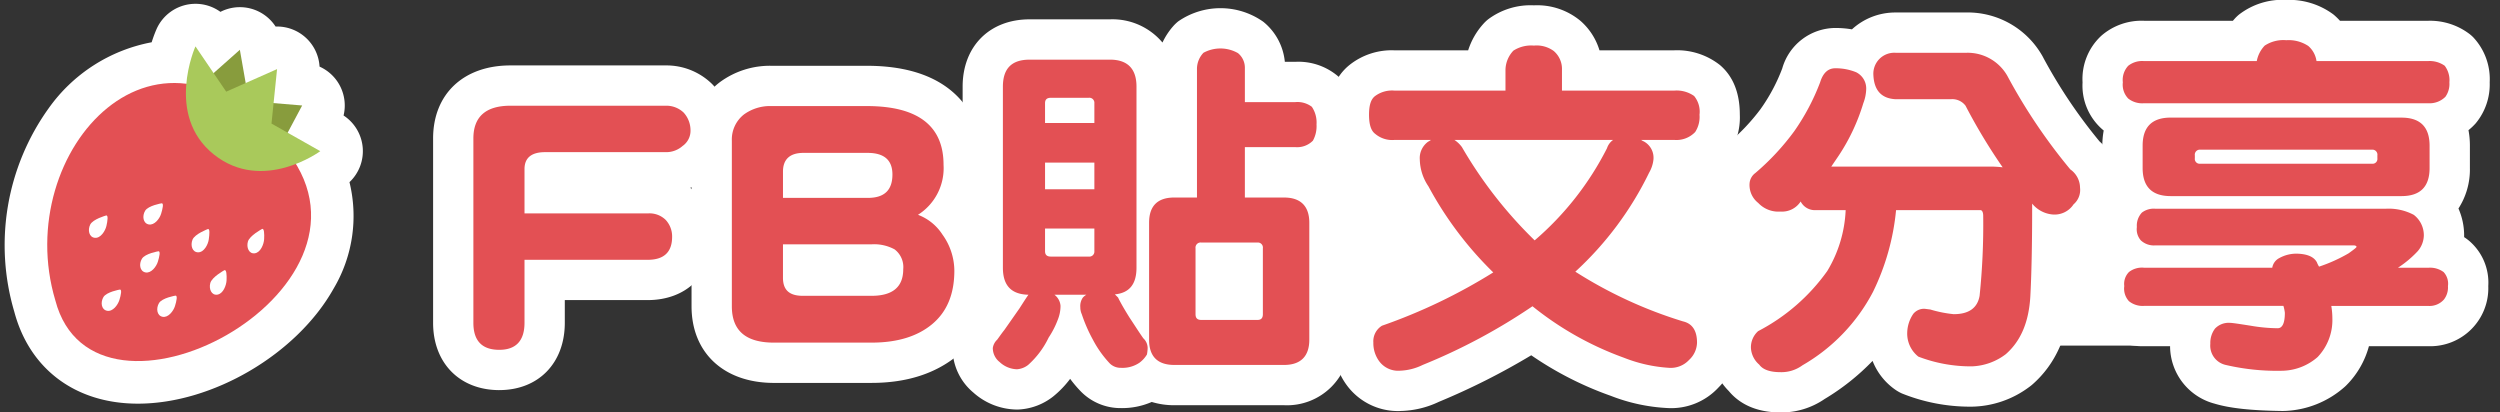 <svg xmlns="http://www.w3.org/2000/svg" xmlns:xlink="http://www.w3.org/1999/xlink" width="363.784" height="60" viewBox="0 0 363.784 60"><rect x="0" y="0" width="363.784" height="60" fill="#333333" stroke="none"/><defs><clipPath id="a"><rect width="363.784" height="60" fill="none"/></clipPath></defs><g transform="translate(0 -0.015)"><g transform="translate(0 0.015)" clip-path="url(#a)"><path d="M19.949,55.538c-7.669,0-13.133-4.045-15-11.1A31,31,0,0,1,9.428,17.531c3.9-5.24,9.3-8.346,14.944-8.629a19.976,19.976,0,0,1,1.122-3.518,3.1,3.1,0,0,1,2.551-1.821c.091-.008.183-.012.273-.012a3.1,3.1,0,0,1,2.568,1.358l.657.967,1.185-1.051a3.091,3.091,0,0,1,2.057-.781,3.046,3.046,0,0,1,1.021.174,3.1,3.1,0,0,1,2.031,2.394l.163.93.936-.413a3.1,3.1,0,0,1,4.338,3.148l-.185,1.8,1.019.086a3.1,3.1,0,0,1,2.479,4.544l-.692,1.3L48.007,19.2a3.1,3.1,0,0,1,.31,5.194c-.087.063-.523.379-1.234.8a17.492,17.492,0,0,1-1.366,15.2c-4.77,8.5-16.086,15.15-25.764,15.15Z" transform="translate(0.12 0.101)" fill="#fff"/><path d="M28.42,6.748l2.638,3.887L34.88,7.241l.847,4.839,4.562-2.025L39.783,15l4.166.347L41.837,19.31,46.583,22a16.86,16.86,0,0,1-3.548,1.859c8.544,14.009-9.594,28.683-22.987,28.683-5.6,0-10.379-2.572-12.017-8.836C3.442,28.386,12.888,12.075,25.319,12.08a14.408,14.408,0,0,1,1.777.111A18.777,18.777,0,0,1,28.42,6.752m11.87,3.305H40.3M28.422.551c-.181,0-.364.008-.545.024a6.2,6.2,0,0,0-5.114,3.644,19.724,19.724,0,0,0-.714,1.929A23.759,23.759,0,0,0,7.042,15.779a34.157,34.157,0,0,0-4.977,29.6C4.3,53.746,11.014,58.735,20.048,58.735c10.875,0,23.114-7.194,28.47-16.732a20.692,20.692,0,0,0,2.315-15.5,6.2,6.2,0,0,0-.859-9.7A6.2,6.2,0,0,0,46.479,9.69,6.2,6.2,0,0,0,40.33,3.856h-.252a6.2,6.2,0,0,0-8.024-2.133A6.2,6.2,0,0,0,28.422.551" transform="translate(0.021 0.003)" fill="#fff"/><path d="M41.745,21.883c15.492,20.3-28.208,43.262-33.912,21.453C1.3,21.507,23.261-2.34,41.745,21.883" transform="translate(0.218 0.369)" fill="#e35054"/><path d="M27.856,12.472,33.99,7.028l1.484,8.486Z" transform="translate(0.914 0.216)" fill="#889c3d"/><path d="M35.2,14.262l7.612.634-3.564,6.689Z" transform="translate(1.156 0.453)" fill="#889c3d"/><path d="M30.254,22.275c7.12,5.687,15.492-.478,15.492-.478l-7.1-4.015.811-7.927-7.4,3.284L27.581,6.55s-4.488,10.006,2.673,15.725" transform="translate(0.86 0.2)" fill="#a9c95b"/><path d="M22.375,35.421S20.458,35.745,20,36.51s-.31,1.818.516,1.984,1.587-.842,1.805-1.555.43-1.6.051-1.517" transform="translate(0.648 1.147)" fill="#fff"/><path d="M31.649,38.1s-1.779.978-2.017,1.845.171,1.823,1.022,1.695,1.311-1.35,1.343-2.093,0-1.653-.347-1.446" transform="translate(0.971 1.235)" fill="#fff"/><path d="M36.965,32.289s-1.787.952-2.035,1.816.152,1.826,1,1.71,1.325-1.331,1.362-2.073.013-1.653-.331-1.453" transform="translate(1.144 1.044)" fill="#fff"/><path d="M15.009,30.38s-1.9.523-2.293,1.319-.171,1.84.674,1.925,1.518-1.006,1.685-1.73.3-1.634-.066-1.514" transform="translate(0.411 0.982)" fill="#fff"/><path d="M24.784,41.669s-1.926.323-2.376,1.084-.315,1.825.516,1.992,1.587-.848,1.807-1.549.427-1.606.05-1.525" transform="translate(0.727 1.353)" fill="#fff"/><path d="M29.327,32.3s-1.865.7-2.2,1.53-.041,1.837.818,1.842,1.446-1.136,1.549-1.875.194-1.653-.167-1.5" transform="translate(0.886 1.045)" fill="#fff"/><path d="M16.953,40.813s-1.928.335-2.375,1.094-.315,1.816.523,1.988,1.58-.853,1.8-1.556.413-1.6.048-1.525" transform="translate(0.47 1.325)" fill="#fff"/><path d="M22.832,28.662s-1.918.322-2.375,1.08-.31,1.831.523,1.99,1.585-.843,1.8-1.549.435-1.605.054-1.517" transform="translate(0.663 0.926)" fill="#fff"/><path d="M97.186,20.724a3.592,3.592,0,0,1-2.411.943H77.12c-1.991,0-2.986.839-2.986,2.463v6.444H92.209a3.357,3.357,0,0,1,2.462.943,3.529,3.529,0,0,1,.943,2.461c0,2.254-1.205,3.354-3.562,3.354H74.134V46.5c0,2.619-1.258,3.929-3.668,3.929q-3.772,0-3.772-3.929V19.677c0-3.144,1.782-4.768,5.4-4.768H94.724a3.645,3.645,0,0,1,2.567,1,3.836,3.836,0,0,1,1,2.567,2.707,2.707,0,0,1-1.1,2.253" transform="translate(2.189 0.474)" fill="#fff"/><path d="M70.653,56.478c-5.763,0-9.634-3.935-9.634-9.791V19.863c0-6.458,4.419-10.631,11.258-10.631H94.91a9.491,9.491,0,0,1,6.543,2.55,5.805,5.805,0,0,1,.476.494,9.706,9.706,0,0,1,2.405,6.382,8.559,8.559,0,0,1-3.24,6.783,9.873,9.873,0,0,1-2.652,1.6c.193.163.38.336.561.515.055.054.108.111.161.167a9.329,9.329,0,0,1,2.5,6.44c0,5.512-3.787,9.216-9.426,9.216H80.183v3.306c0,5.856-3.83,9.791-9.53,9.791" transform="translate(2.003 0.288)" fill="#fff"/><path d="M132.238,46.708q-3.222,2.671-8.8,2.672h-14.2c-4.086,0-6.13-1.729-6.13-5.291v-24.1a4.623,4.623,0,0,1,1.782-3.825,6.483,6.483,0,0,1,4.034-1.205h13.831c7.439,0,11.159,2.882,11.159,8.54a8.028,8.028,0,0,1-3.719,7.281,7.292,7.292,0,0,1,3.562,2.882,9.079,9.079,0,0,1,1.729,5.238c0,3.459-1.1,6.026-3.248,7.807M122.861,21.77h-9.325c-1.991,0-2.987.943-2.987,2.724v3.825h12.364c2.358,0,3.563-1.1,3.563-3.405q0-3.142-3.615-3.143m3.929,14.04a6.23,6.23,0,0,0-3.353-.734H110.548v4.873c0,1.782.943,2.619,2.882,2.619h10.007c3.039,0,4.611-1.257,4.611-3.876a3.226,3.226,0,0,0-1.258-2.882" transform="translate(3.385 0.476)" fill="#fff"/><path d="M123.623,55.429h-14.2c-7.285,0-11.992-4.378-11.992-11.153v-24.1a10.476,10.476,0,0,1,4.032-8.442l.094-.071a12.283,12.283,0,0,1,7.552-2.379h13.831c15.8,0,17.022,11.023,17.022,14.4a15.2,15.2,0,0,1-1.377,6.577l.128.178a15,15,0,0,1,2.821,8.647c0,6.5-2.92,10.289-5.369,12.32-3.218,2.669-7.438,4.022-12.544,4.022m.694-14.254h0Zm-1.145-13.351h0Z" transform="translate(3.198 0.29)" fill="#fff"/><path d="M156.907,8.468c2.567,0,3.876,1.309,3.876,3.929V38.749c0,2.41-1.047,3.668-3.143,3.876.157.157.314.315.472.472a4.938,4.938,0,0,0,.261.524c.419.786.89,1.572,1.415,2.41.733,1.1,1.362,2.1,1.99,2.987a1.953,1.953,0,0,1,.629,1.414,5.728,5.728,0,0,1-.105.943,4.1,4.1,0,0,1-1.1,1.205,4.383,4.383,0,0,1-2.672.733,2.248,2.248,0,0,1-1.624-.629,15.528,15.528,0,0,1-2.462-3.458,22.34,22.34,0,0,1-1.625-3.719,2.432,2.432,0,0,1-.21-1,2.169,2.169,0,0,1,.368-1.414,2.04,2.04,0,0,1,.524-.419h-4.663a2.241,2.241,0,0,1,.891,1.624,5.331,5.331,0,0,1-.368,1.94A12.873,12.873,0,0,1,148,48.912a12.688,12.688,0,0,1-2.986,3.982,2.949,2.949,0,0,1-1.624.629,3.817,3.817,0,0,1-2.515-1.047,2.579,2.579,0,0,1-1-2.044,2.053,2.053,0,0,1,.629-1.205c.314-.418.628-.89,1.048-1.415q1.1-1.569,2.2-3.142c.576-.891,1-1.572,1.31-1.991-2.515-.053-3.719-1.362-3.719-3.929V12.4c0-2.62,1.257-3.929,3.876-3.929Zm-2.253,9.22V14.807a.733.733,0,0,0-.839-.786h-5.5c-.576,0-.839.261-.839.786v2.881Zm0,5.763h-7.177v3.876h7.177Zm0,12.889v-3.3h-7.178v3.3c0,.524.262.785.839.785h5.5a.733.733,0,0,0,.839-.785m20.9-28.816a2.747,2.747,0,0,1,1,2.2v4.925h7.334a3.476,3.476,0,0,1,2.41.681,4.073,4.073,0,0,1,.682,2.568,4.355,4.355,0,0,1-.524,2.358,3.213,3.213,0,0,1-2.568.943h-7.334v7.334h5.709c2.411,0,3.668,1.258,3.668,3.668V49.226c0,2.41-1.257,3.668-3.668,3.668H166.284c-2.462,0-3.667-1.258-3.667-3.668V32.2c0-2.41,1.2-3.668,3.667-3.668h3.3V9.725a3.417,3.417,0,0,1,.943-2.253,5.158,5.158,0,0,1,5.03.052m3.615,37.983V35.919a.733.733,0,0,0-.786-.838h-8.173a.748.748,0,0,0-.839.838v9.588c0,.576.262.838.839.838h8.173c.524,0,.786-.261.786-.838" transform="translate(4.592 0.21)" fill="#fff"/><path d="M143.577,59.571a9.64,9.64,0,0,1-6.354-2.479,8.4,8.4,0,0,1-3.019-6.475,7.525,7.525,0,0,1,1.89-4.846l.186-.255c.229-.32.475-.659.758-1.02l.062-.089a10.446,10.446,0,0,1-1.429-5.472V12.583c0-5.857,3.914-9.792,9.74-9.792h11.683a9.506,9.506,0,0,1,7.657,3.375,10.2,10.2,0,0,1,1.512-2.324,5.969,5.969,0,0,1,.788-.761,10.806,10.806,0,0,1,12.359.055c.029.023.058.045.086.069a8.525,8.525,0,0,1,3.06,5.768h1.518a8.893,8.893,0,0,1,6.558,2.4,5.939,5.939,0,0,1,.43.48,9.7,9.7,0,0,1,1.965,6.23,9.94,9.94,0,0,1-1.508,5.609,5.765,5.765,0,0,1-.375.5,8.034,8.034,0,0,1-1.656,1.5,9.567,9.567,0,0,1,2.491,6.694V49.412a9.118,9.118,0,0,1-9.531,9.53H166.471a11.079,11.079,0,0,1-3.28-.474,10.814,10.814,0,0,1-4.473.893,8.087,8.087,0,0,1-5.772-2.348,17.356,17.356,0,0,1-1.63-1.91,14.437,14.437,0,0,1-2.452,2.554,8.826,8.826,0,0,1-4.8,1.893c-.161.013-.323.02-.484.02" transform="translate(4.405 0.023)" fill="#fff"/><path d="M219.756,7.223a3.42,3.42,0,0,1,1.2,2.725v3.039h16.347a4.4,4.4,0,0,1,2.881.786,3.592,3.592,0,0,1,.786,2.724,4.035,4.035,0,0,1-.628,2.515,3.768,3.768,0,0,1-3.039,1.153h-4.82a1.337,1.337,0,0,0,.367.211,2.7,2.7,0,0,1,1.415,2.671,4.837,4.837,0,0,1-.629,1.886A47.98,47.98,0,0,1,222.9,39.338a63.959,63.959,0,0,0,15.665,7.231c1.362.314,2.043,1.361,2.043,3.09a3.52,3.52,0,0,1-1.153,2.515,3.63,3.63,0,0,1-2.933,1.153,21.444,21.444,0,0,1-6.549-1.467,46.116,46.116,0,0,1-13.307-7.492,85.666,85.666,0,0,1-15.979,8.539,8.078,8.078,0,0,1-3.3.839,3.433,3.433,0,0,1-3.091-1.468,4.424,4.424,0,0,1-.786-2.619,2.657,2.657,0,0,1,1.258-2.461,80.774,80.774,0,0,0,16.189-7.754,51.756,51.756,0,0,1-9.43-12.521,7.215,7.215,0,0,1-1.258-3.877,2.945,2.945,0,0,1,1.205-2.619,2.9,2.9,0,0,0,.418-.262H196.6a3.829,3.829,0,0,1-2.829-.89c-.628-.471-.89-1.414-.89-2.777s.262-2.253.89-2.724a4.151,4.151,0,0,1,2.829-.786h16.136V9.948a4.162,4.162,0,0,1,1.154-2.776,4.776,4.776,0,0,1,2.986-.734,4.215,4.215,0,0,1,2.882.786M206.4,21.212a62.92,62.92,0,0,0,10.582,13.569A43.654,43.654,0,0,0,227.51,21.369a2.359,2.359,0,0,1,.891-1.205H205.3a4.18,4.18,0,0,1,1.1,1.048" transform="translate(6.332 0.196)" fill="#fff"/><path d="M197.572,59.8a9.238,9.238,0,0,1-7.916-4,10.3,10.3,0,0,1-1.824-5.95,8.444,8.444,0,0,1,4.014-7.433,5.756,5.756,0,0,1,1.1-.535,92.831,92.831,0,0,0,8.976-3.783,56.246,56.246,0,0,1-5.278-8.036,13.857,13.857,0,0,1-1.7-3.974,8.936,8.936,0,0,1-4.842-2.206c-1.92-1.615-2.892-4.033-2.892-7.195,0-3.195,1.014-5.63,3.015-7.243a9.835,9.835,0,0,1,6.567-2.13h10.7a10.482,10.482,0,0,1,2.194-3.833,5.833,5.833,0,0,1,.681-.656,10.3,10.3,0,0,1,6.7-2.06,9.837,9.837,0,0,1,6.767,2.259A9.223,9.223,0,0,1,226.6,7.31h10.893a10.065,10.065,0,0,1,6.634,2.143c.058.048.114.1.169.147,1.81,1.629,2.728,4.011,2.728,7.083a9.632,9.632,0,0,1-1.914,6.178c-.049.059-.1.118-.147.175a9.059,9.059,0,0,1-5.142,2.952,14.826,14.826,0,0,1-.751,1.753A54.538,54.538,0,0,1,232.5,38.05a61.688,61.688,0,0,0,7.842,3.059c3.905,1.024,6.317,4.345,6.317,8.737a9.263,9.263,0,0,1-2.724,6.512,9.366,9.366,0,0,1-7.226,3.018,26.188,26.188,0,0,1-8.466-1.789,49.329,49.329,0,0,1-11.572-5.9,101.455,101.455,0,0,1-13.444,6.777,13.63,13.63,0,0,1-5.653,1.331M217.04,26.213c.1.117.189.231.285.347.1-.116.2-.23.3-.347Z" transform="translate(6.145 0.01)" fill="#fff"/><path d="M283.32,24.111a82.386,82.386,0,0,1-5.4-8.959,2.408,2.408,0,0,0-2.148-.943H267.76c-2.1-.105-3.144-1.31-3.248-3.511a3.051,3.051,0,0,1,3.248-3.247h10.268A6.646,6.646,0,0,1,284,10.8a81.494,81.494,0,0,0,9.168,13.621,3.29,3.29,0,0,1,1.415,2.673,2.74,2.74,0,0,1-.943,2.41,3.307,3.307,0,0,1-3.144,1.467,4.322,4.322,0,0,1-2.881-1.572v.734c0,5.554-.105,9.8-.262,12.731-.21,3.719-1.362,6.5-3.562,8.434a8.63,8.63,0,0,1-4.978,1.782,21.345,21.345,0,0,1-7.753-1.414,4.261,4.261,0,0,1-1.624-3.511,5.051,5.051,0,0,1,.89-2.725A2.042,2.042,0,0,1,271.9,44.7c.1,0,.419.052.89.105a17.749,17.749,0,0,0,3.406.681q3.3,0,3.772-2.672a100.52,100.52,0,0,0,.524-11.631c0-.524-.158-.839-.419-.839H267.813a34.491,34.491,0,0,1-3.354,11.893,26.505,26.505,0,0,1-10.268,10.688,5.165,5.165,0,0,1-3.2,1c-1.519,0-2.568-.367-3.091-1.1a3.423,3.423,0,0,1-1.205-2.41,3.144,3.144,0,0,1,1.048-2.462A28.406,28.406,0,0,0,257.806,39.2a18.627,18.627,0,0,0,2.672-8.854h-4.348a2.313,2.313,0,0,1-2.2-1.257A3.219,3.219,0,0,1,251,30.555a4.034,4.034,0,0,1-3.248-1.257,3.309,3.309,0,0,1-1.258-2.829,2.061,2.061,0,0,1,.839-1.52,35.7,35.7,0,0,0,5.658-6.077,32.335,32.335,0,0,0,3.772-7.124q.629-2.043,2.2-2.043A7.854,7.854,0,0,1,262,10.28a2.633,2.633,0,0,1,1.467,2.463,6.169,6.169,0,0,1-.419,2.043,28.864,28.864,0,0,1-3.562,7.6c-.419.629-.786,1.154-1.1,1.624h23.313a16.062,16.062,0,0,1,1.625.105" transform="translate(8.091 0.23)" fill="#fff"/><path d="M251.182,59.972c-4,0-6.266-1.6-7.516-3.106a9.021,9.021,0,0,1,.275-13.024,5.906,5.906,0,0,1,1.136-.826,23.247,23.247,0,0,0,7.81-6.549,10.486,10.486,0,0,1-1.705.138,9.856,9.856,0,0,1-7.247-2.817,9.18,9.18,0,0,1-3.121-7.133,7.777,7.777,0,0,1,2.754-5.854,29.513,29.513,0,0,0,4.7-4.954c.068-.1.14-.207.215-.307a26,26,0,0,0,2.953-5.624,8.087,8.087,0,0,1,7.709-5.888,14.425,14.425,0,0,1,2.433.2,9.307,9.307,0,0,1,6.077-2.45c.1-.005.194-.007.291-.007h10.268a12.494,12.494,0,0,1,10.957,6.13c.093.152.18.306.258.464A74.17,74.17,0,0,0,297.6,20.527a9.037,9.037,0,0,1,3.034,6.758,8.613,8.613,0,0,1-2.411,6.35,8.594,8.594,0,0,1-4.608,3.021c-.044,2.568-.119,4.835-.219,6.712-.3,5.338-2.164,9.544-5.541,12.52a5.9,5.9,0,0,1-.481.381A14.339,14.339,0,0,1,279,59.133q-.094,0-.189,0a26.57,26.57,0,0,1-9.944-1.916,5.857,5.857,0,0,1-.934-.522,9.182,9.182,0,0,1-3.353-4.221,33.788,33.788,0,0,1-6.984,5.547,11.112,11.112,0,0,1-6.415,1.953m21.084-20.945a8.709,8.709,0,0,1,.942.088l.423.052a5.773,5.773,0,0,1,.966.193c.059-.907.105-1.9.14-2.964h-1.771q-.307,1.334-.7,2.632" transform="translate(7.905 0.043)" fill="#fff"/><path d="M326.065,6.515a3.567,3.567,0,0,1,1.2,2.2H343.51a3.785,3.785,0,0,1,2.411.682,3.483,3.483,0,0,1,.681,2.41,3.226,3.226,0,0,1-.576,2.1,3.237,3.237,0,0,1-2.515.944H302.174a3.28,3.28,0,0,1-2.305-.682,2.9,2.9,0,0,1-.785-2.358,3.021,3.021,0,0,1,.785-2.41,3.27,3.27,0,0,1,2.305-.682h16.4a4.438,4.438,0,0,1,1.153-2.252,4.938,4.938,0,0,1,3.144-.787,5.18,5.18,0,0,1,3.2.839M337.381,30.2a7.8,7.8,0,0,1,4.033.889,3.726,3.726,0,0,1,1.468,3.038,3.621,3.621,0,0,1-.891,2.254,15.236,15.236,0,0,1-2.881,2.411h4.4a3.31,3.31,0,0,1,2.253.628,2.5,2.5,0,0,1,.629,2.043,2.858,2.858,0,0,1-.576,1.94,2.787,2.787,0,0,1-2.305.942H329.417a11.237,11.237,0,0,1,.157,1.834,7.787,7.787,0,0,1-2.147,5.605,8.044,8.044,0,0,1-4.977,1.991,32.93,32.93,0,0,1-8.382-.839,2.879,2.879,0,0,1-2.253-3.091,3.443,3.443,0,0,1,.681-2.2,2.737,2.737,0,0,1,2.148-.839c.367,0,1.362.157,3.039.419a24.325,24.325,0,0,0,3.929.367c.682,0,1.048-.733,1.048-2.253a5.71,5.71,0,0,0-.21-1H302.174a3.162,3.162,0,0,1-2.2-.682,2.691,2.691,0,0,1-.681-2.2,2.459,2.459,0,0,1,.681-2.043,3.071,3.071,0,0,1,2.2-.628h18.652a1.928,1.928,0,0,1,1.047-1.415,5.1,5.1,0,0,1,2.619-.628q2.2.077,2.829,1.257a3.455,3.455,0,0,0,.315.628,22.733,22.733,0,0,0,4.3-1.938c.733-.525,1.153-.84,1.153-.943s-.157-.211-.419-.211H303.8a2.776,2.776,0,0,1-2.1-.733,2.454,2.454,0,0,1-.576-1.938,2.78,2.78,0,0,1,.733-2.1A2.853,2.853,0,0,1,303.8,30.2Zm2.253-13.255q4.085,0,4.086,4.086v3.249q0,4.084-4.086,4.085H306.051q-4.087,0-4.087-4.085V21.027q0-4.087,4.087-4.086Zm-3.511,5.919v-.418a.733.733,0,0,0-.786-.839h-24.99a.734.734,0,0,0-.786.839v.418a.7.7,0,0,0,.786.787h24.99a.7.7,0,0,0,.786-.787" transform="translate(9.818 0.171)" fill="#fff"/><path d="M322.636,59.82h-.08c-4.65-.062-7.731-.4-9.965-1.077a8.684,8.684,0,0,1-6.447-8.352h-3.784a8.947,8.947,0,0,1-5.967-2.05,8.207,8.207,0,0,1-2.777-6.695,8.277,8.277,0,0,1,2.152-5.954,10.309,10.309,0,0,1-.318-2.637,8.852,8.852,0,0,1,1.4-4.953,11.448,11.448,0,0,1-.564-3.639V21.213a12.159,12.159,0,0,1,.2-2.207c-.078-.063-.155-.127-.23-.193a8.448,8.448,0,0,1-2.848-6.82,8.56,8.56,0,0,1,2.74-6.784,8.9,8.9,0,0,1,6.213-2.171h12.927c.057-.069.114-.136.172-.2a5.98,5.98,0,0,1,.7-.691A10.345,10.345,0,0,1,323.055,0a10.819,10.819,0,0,1,6.774,2.058c.135.1.267.215.393.332q.341.314.646.649H343.7a9.5,9.5,0,0,1,6.074,1.968,5.9,5.9,0,0,1,.479.429,8.9,8.9,0,0,1,2.4,6.558,8.869,8.869,0,0,1-2.026,5.955c-.029.034-.06.067-.09.1a8.626,8.626,0,0,1-.971.907,12.129,12.129,0,0,1,.206,2.257v3.248a10.456,10.456,0,0,1-1.665,5.894,9.762,9.762,0,0,1,.827,3.955c0,.069,0,.139,0,.21a7.853,7.853,0,0,1,.757.563,7.993,7.993,0,0,1,2.756,6.562A8.444,8.444,0,0,1,343.7,50.39h-8.621a12.761,12.761,0,0,1-3.317,5.723q-.16.16-.328.3a13.915,13.915,0,0,1-8.467,3.394c-.108.006-.218.009-.326.009" transform="translate(9.632 -0.015)" fill="#fff"/><rect width="183.801" height="27.468" transform="translate(167 22.821)" fill="#fff"/><path d="M97.186,20.724a3.592,3.592,0,0,1-2.411.943H77.12c-1.991,0-2.986.839-2.986,2.463v6.444H92.209a3.357,3.357,0,0,1,2.462.943,3.529,3.529,0,0,1,.943,2.461c0,2.254-1.205,3.354-3.562,3.354H74.134V46.5c0,2.619-1.258,3.929-3.668,3.929q-3.772,0-3.772-3.929V19.677c0-3.144,1.782-4.768,5.4-4.768H94.724a3.645,3.645,0,0,1,2.567,1,3.836,3.836,0,0,1,1,2.567,2.707,2.707,0,0,1-1.1,2.253" transform="translate(2.189 0.474)" fill="#e35054"/><path d="M132.238,46.708q-3.222,2.671-8.8,2.672h-14.2c-4.086,0-6.13-1.729-6.13-5.291v-24.1a4.623,4.623,0,0,1,1.782-3.825,6.483,6.483,0,0,1,4.034-1.205h13.831c7.439,0,11.159,2.882,11.159,8.54a8.028,8.028,0,0,1-3.719,7.281,7.292,7.292,0,0,1,3.562,2.882,9.079,9.079,0,0,1,1.729,5.238c0,3.459-1.1,6.026-3.248,7.807M122.861,21.77h-9.325c-1.991,0-2.987.943-2.987,2.724v3.825h12.364c2.358,0,3.563-1.1,3.563-3.405q0-3.142-3.615-3.143m3.929,14.04a6.23,6.23,0,0,0-3.353-.734H110.548v4.873c0,1.782.943,2.619,2.882,2.619h10.007c3.039,0,4.611-1.257,4.611-3.876a3.226,3.226,0,0,0-1.258-2.882" transform="translate(3.385 0.476)" fill="#e35054"/><path d="M156.907,8.468c2.567,0,3.876,1.309,3.876,3.929V38.749c0,2.41-1.047,3.668-3.143,3.876.157.157.314.315.472.472a4.938,4.938,0,0,0,.261.524c.419.786.89,1.572,1.415,2.41.733,1.1,1.362,2.1,1.99,2.987a1.953,1.953,0,0,1,.629,1.414,5.728,5.728,0,0,1-.105.943,4.1,4.1,0,0,1-1.1,1.205,4.383,4.383,0,0,1-2.672.733,2.248,2.248,0,0,1-1.624-.629,15.528,15.528,0,0,1-2.462-3.458,22.34,22.34,0,0,1-1.625-3.719,2.432,2.432,0,0,1-.21-1,2.169,2.169,0,0,1,.368-1.414,2.04,2.04,0,0,1,.524-.419h-4.663a2.241,2.241,0,0,1,.891,1.624,5.331,5.331,0,0,1-.368,1.94A12.873,12.873,0,0,1,148,48.912a12.688,12.688,0,0,1-2.986,3.982,2.949,2.949,0,0,1-1.624.629,3.817,3.817,0,0,1-2.515-1.047,2.579,2.579,0,0,1-1-2.044,2.053,2.053,0,0,1,.629-1.205c.314-.418.628-.89,1.048-1.415q1.1-1.569,2.2-3.142c.576-.891,1-1.572,1.31-1.991-2.515-.053-3.719-1.362-3.719-3.929V12.4c0-2.62,1.257-3.929,3.876-3.929Zm-2.253,9.22V14.807a.733.733,0,0,0-.839-.786h-5.5c-.576,0-.839.261-.839.786v2.881Zm0,5.763h-7.177v3.876h7.177Zm0,12.889v-3.3h-7.178v3.3c0,.524.262.785.839.785h5.5a.733.733,0,0,0,.839-.785m20.9-28.816a2.747,2.747,0,0,1,1,2.2v4.925h7.334a3.476,3.476,0,0,1,2.41.681,4.073,4.073,0,0,1,.682,2.568,4.355,4.355,0,0,1-.524,2.358,3.213,3.213,0,0,1-2.568.943h-7.334v7.334h5.709c2.411,0,3.668,1.258,3.668,3.668V49.226c0,2.41-1.257,3.668-3.668,3.668H166.284c-2.462,0-3.667-1.258-3.667-3.668V32.2c0-2.41,1.2-3.668,3.667-3.668h3.3V9.725a3.417,3.417,0,0,1,.943-2.253,5.158,5.158,0,0,1,5.03.052m3.615,37.983V35.919a.733.733,0,0,0-.786-.838h-8.173a.748.748,0,0,0-.839.838v9.588c0,.576.262.838.839.838h8.173c.524,0,.786-.261.786-.838" transform="translate(4.592 0.21)" fill="#e35054"/><path d="M219.756,7.223a3.42,3.42,0,0,1,1.2,2.725v3.039h16.347a4.4,4.4,0,0,1,2.881.786,3.592,3.592,0,0,1,.786,2.724,4.035,4.035,0,0,1-.628,2.515,3.768,3.768,0,0,1-3.039,1.153h-4.82a1.337,1.337,0,0,0,.367.211,2.7,2.7,0,0,1,1.415,2.671,4.837,4.837,0,0,1-.629,1.886A47.98,47.98,0,0,1,222.9,39.338a63.959,63.959,0,0,0,15.665,7.231c1.362.314,2.043,1.361,2.043,3.09a3.52,3.52,0,0,1-1.153,2.515,3.63,3.63,0,0,1-2.933,1.153,21.444,21.444,0,0,1-6.549-1.467,46.116,46.116,0,0,1-13.307-7.492,85.666,85.666,0,0,1-15.979,8.539,8.078,8.078,0,0,1-3.3.839,3.433,3.433,0,0,1-3.091-1.468,4.424,4.424,0,0,1-.786-2.619,2.657,2.657,0,0,1,1.258-2.461,80.774,80.774,0,0,0,16.189-7.754,51.756,51.756,0,0,1-9.43-12.521,7.215,7.215,0,0,1-1.258-3.877,2.945,2.945,0,0,1,1.205-2.619,2.9,2.9,0,0,0,.418-.262H196.6a3.829,3.829,0,0,1-2.829-.89c-.628-.471-.89-1.414-.89-2.777s.262-2.253.89-2.724a4.151,4.151,0,0,1,2.829-.786h16.136V9.948a4.162,4.162,0,0,1,1.154-2.776,4.776,4.776,0,0,1,2.986-.734,4.215,4.215,0,0,1,2.882.786M206.4,21.212a62.92,62.92,0,0,0,10.582,13.569A43.654,43.654,0,0,0,227.51,21.369a2.359,2.359,0,0,1,.891-1.205H205.3a4.18,4.18,0,0,1,1.1,1.048" transform="translate(6.332 0.196)" fill="#e35054"/><path d="M283.32,24.111a82.386,82.386,0,0,1-5.4-8.959,2.408,2.408,0,0,0-2.148-.943H267.76c-2.1-.105-3.144-1.31-3.248-3.511a3.051,3.051,0,0,1,3.248-3.247h10.268A6.646,6.646,0,0,1,284,10.8a81.494,81.494,0,0,0,9.168,13.621,3.29,3.29,0,0,1,1.415,2.673,2.74,2.74,0,0,1-.943,2.41,3.307,3.307,0,0,1-3.144,1.467,4.322,4.322,0,0,1-2.881-1.572v.734c0,5.554-.105,9.8-.262,12.731-.21,3.719-1.362,6.5-3.562,8.434a8.63,8.63,0,0,1-4.978,1.782,21.345,21.345,0,0,1-7.753-1.414,4.261,4.261,0,0,1-1.624-3.511,5.051,5.051,0,0,1,.89-2.725A2.042,2.042,0,0,1,271.9,44.7c.1,0,.419.052.89.105a17.749,17.749,0,0,0,3.406.681q3.3,0,3.772-2.672a100.52,100.52,0,0,0,.524-11.631c0-.524-.158-.839-.419-.839H267.813a34.491,34.491,0,0,1-3.354,11.893,26.505,26.505,0,0,1-10.268,10.688,5.165,5.165,0,0,1-3.2,1c-1.519,0-2.568-.367-3.091-1.1a3.423,3.423,0,0,1-1.205-2.41,3.144,3.144,0,0,1,1.048-2.462A28.406,28.406,0,0,0,257.806,39.2a18.627,18.627,0,0,0,2.672-8.854h-4.348a2.313,2.313,0,0,1-2.2-1.257A3.219,3.219,0,0,1,251,30.555a4.034,4.034,0,0,1-3.248-1.257,3.309,3.309,0,0,1-1.258-2.829,2.061,2.061,0,0,1,.839-1.52,35.7,35.7,0,0,0,5.658-6.077,32.335,32.335,0,0,0,3.772-7.124q.629-2.043,2.2-2.043A7.854,7.854,0,0,1,262,10.28a2.633,2.633,0,0,1,1.467,2.463,6.169,6.169,0,0,1-.419,2.043,28.864,28.864,0,0,1-3.562,7.6c-.419.629-.786,1.154-1.1,1.624h23.313a16.062,16.062,0,0,1,1.625.105" transform="translate(8.091 0.23)" fill="#e35054"/><path d="M326.065,6.515a3.567,3.567,0,0,1,1.2,2.2H343.51a3.785,3.785,0,0,1,2.411.682,3.483,3.483,0,0,1,.681,2.41,3.226,3.226,0,0,1-.576,2.1,3.237,3.237,0,0,1-2.515.944H302.174a3.28,3.28,0,0,1-2.305-.682,2.9,2.9,0,0,1-.785-2.358,3.021,3.021,0,0,1,.785-2.41,3.27,3.27,0,0,1,2.305-.682h16.4a4.438,4.438,0,0,1,1.153-2.252,4.938,4.938,0,0,1,3.144-.787,5.18,5.18,0,0,1,3.2.839M337.381,30.2a7.8,7.8,0,0,1,4.033.889,3.726,3.726,0,0,1,1.468,3.038,3.621,3.621,0,0,1-.891,2.254,15.236,15.236,0,0,1-2.881,2.411h4.4a3.31,3.31,0,0,1,2.253.628,2.5,2.5,0,0,1,.629,2.043,2.858,2.858,0,0,1-.576,1.94,2.787,2.787,0,0,1-2.305.942H329.417a11.237,11.237,0,0,1,.157,1.834,7.787,7.787,0,0,1-2.147,5.605,8.044,8.044,0,0,1-4.977,1.991,32.93,32.93,0,0,1-8.382-.839,2.879,2.879,0,0,1-2.253-3.091,3.443,3.443,0,0,1,.681-2.2,2.737,2.737,0,0,1,2.148-.839c.367,0,1.362.157,3.039.419a24.325,24.325,0,0,0,3.929.367c.682,0,1.048-.733,1.048-2.253a5.71,5.71,0,0,0-.21-1H302.174a3.162,3.162,0,0,1-2.2-.682,2.691,2.691,0,0,1-.681-2.2,2.459,2.459,0,0,1,.681-2.043,3.071,3.071,0,0,1,2.2-.628h18.652a1.928,1.928,0,0,1,1.047-1.415,5.1,5.1,0,0,1,2.619-.628q2.2.077,2.829,1.257a3.455,3.455,0,0,0,.315.628,22.733,22.733,0,0,0,4.3-1.938c.733-.525,1.153-.84,1.153-.943s-.157-.211-.419-.211H303.8a2.776,2.776,0,0,1-2.1-.733,2.454,2.454,0,0,1-.576-1.938,2.78,2.78,0,0,1,.733-2.1A2.853,2.853,0,0,1,303.8,30.2Zm2.253-13.255q4.085,0,4.086,4.086v3.249q0,4.084-4.086,4.085H306.051q-4.087,0-4.087-4.085V21.027q0-4.087,4.087-4.086Zm-3.511,5.919v-.418a.733.733,0,0,0-.786-.839h-24.99a.734.734,0,0,0-.786.839v.418a.7.7,0,0,0,.786.787h24.99a.7.7,0,0,0,.786-.787" transform="translate(9.818 0.171)" fill="#e35054"/></g></g></svg>